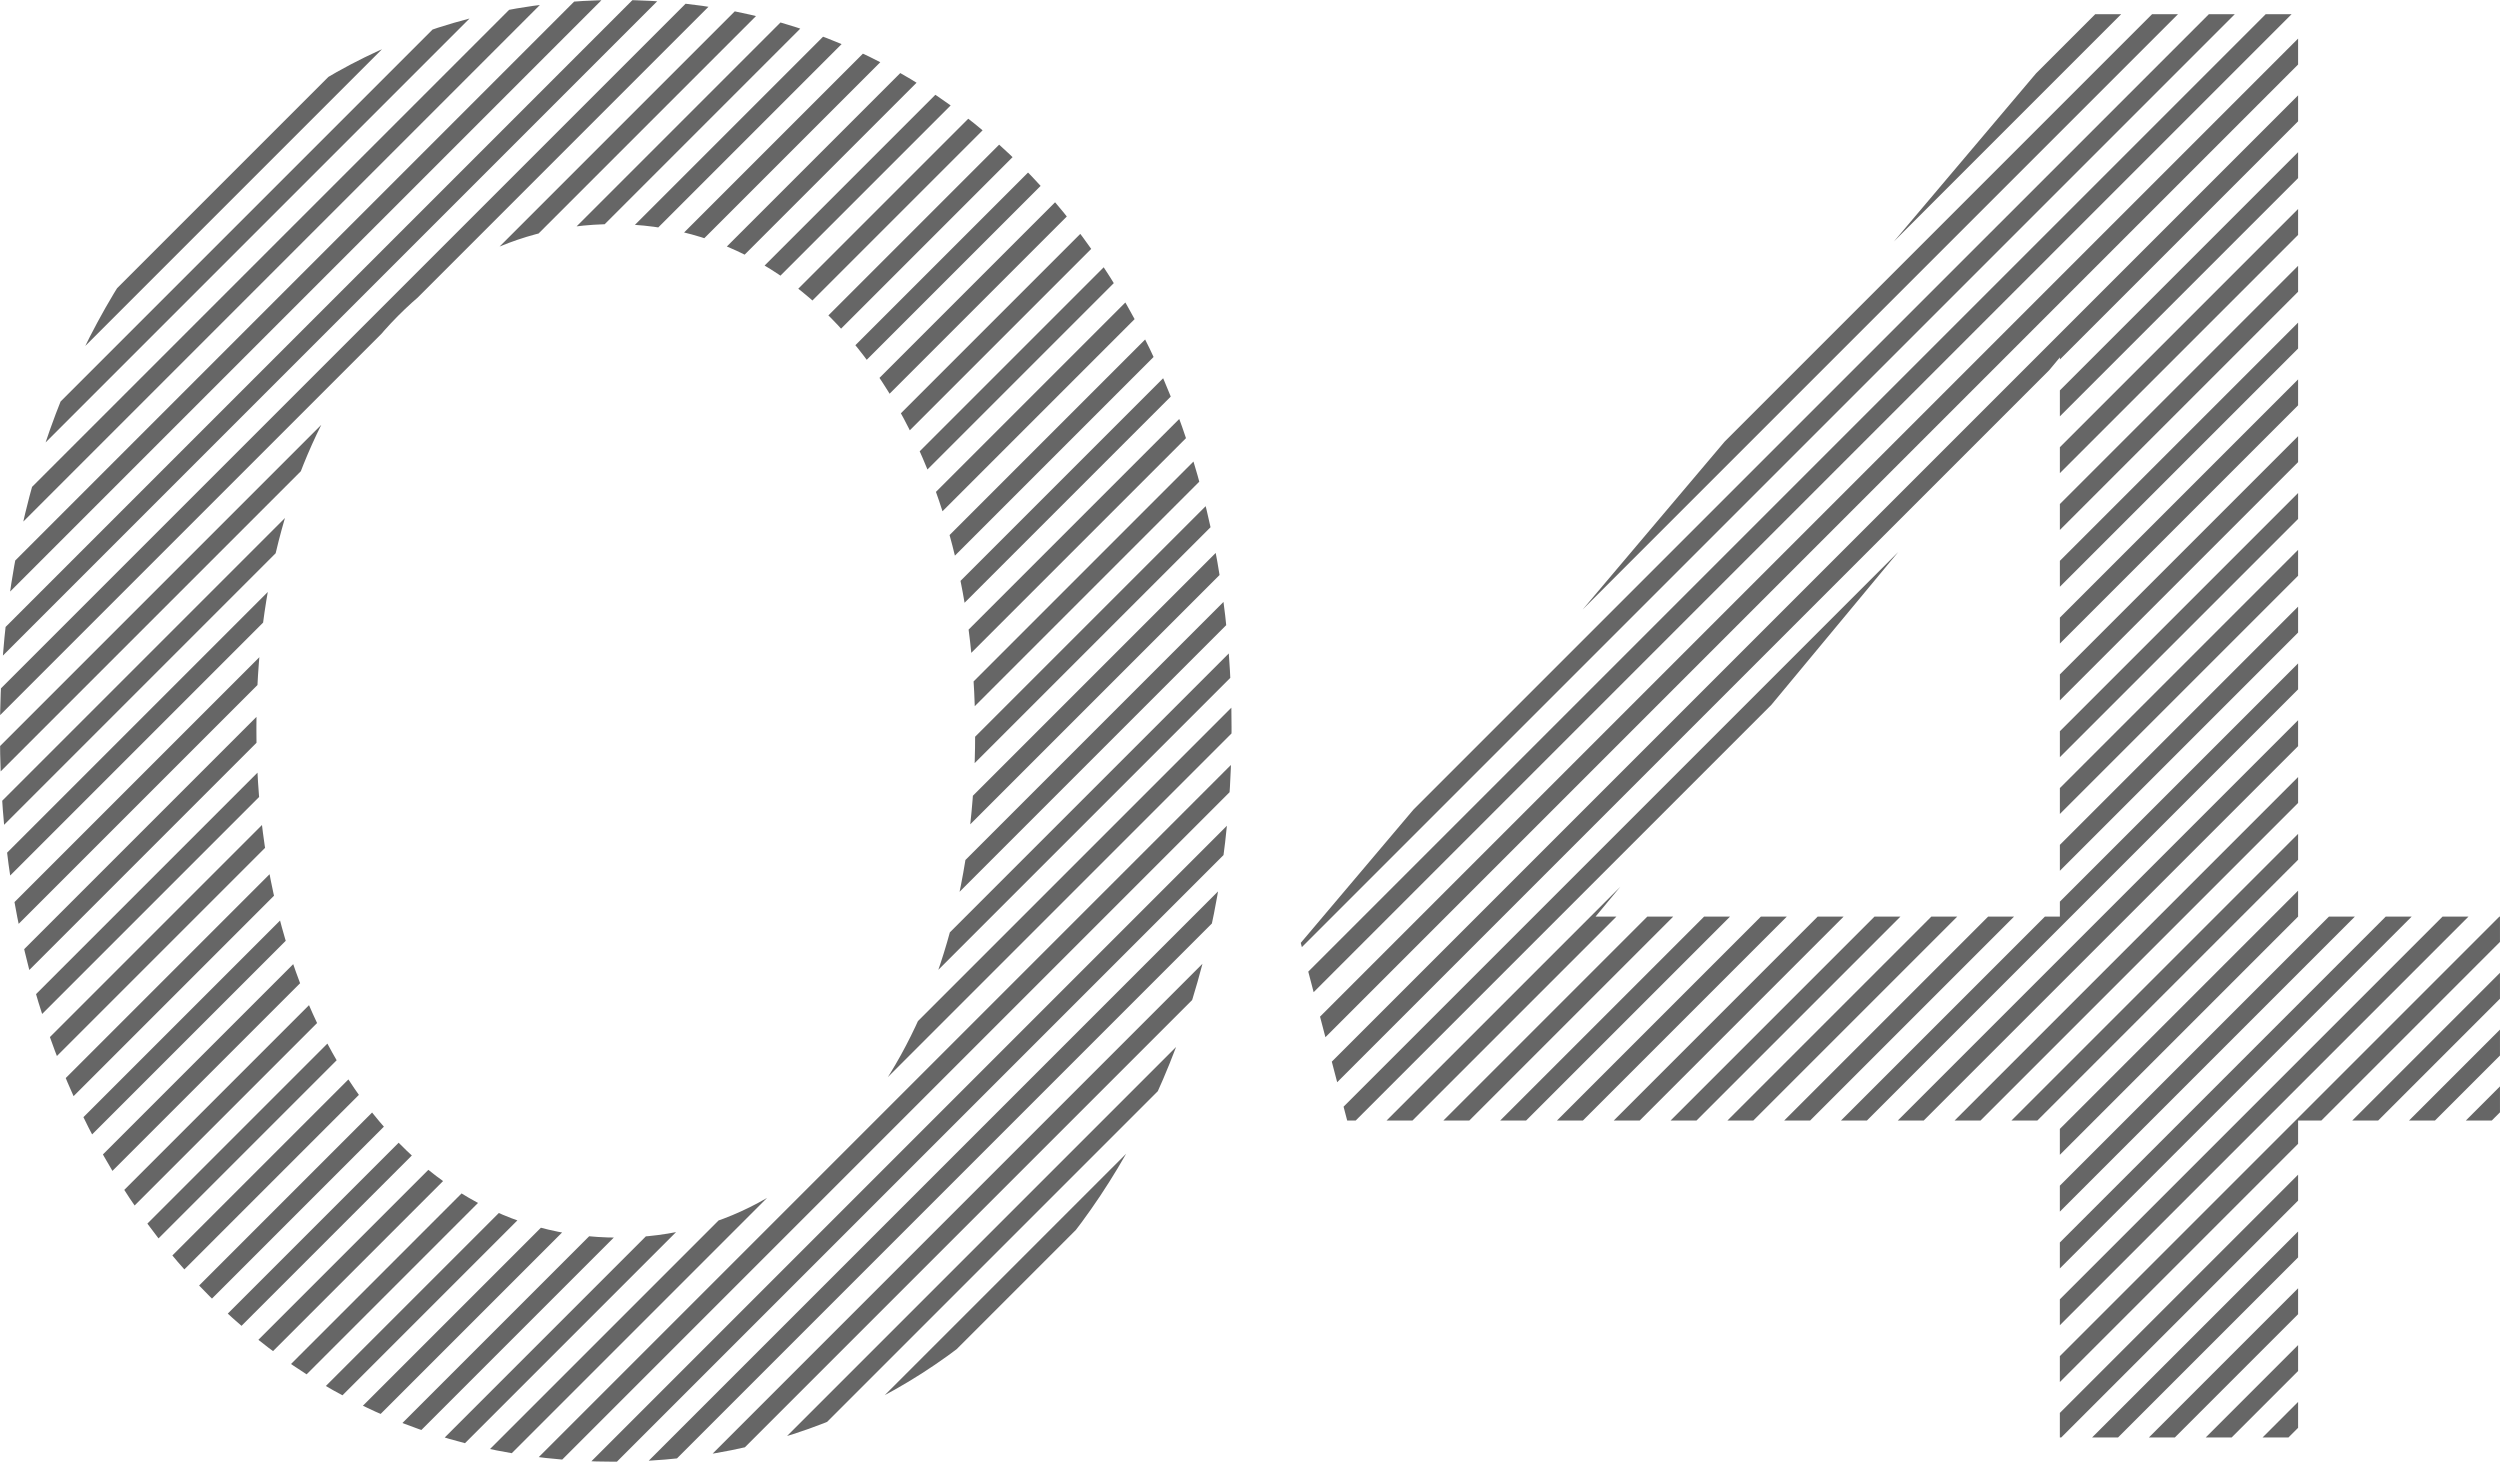 <?xml version="1.0" encoding="UTF-8"?>
<!DOCTYPE svg PUBLIC "-//W3C//DTD SVG 1.1//EN" "http://www.w3.org/Graphics/SVG/1.1/DTD/svg11.dtd">
<!-- Creator: CorelDRAW 2020 (64-Bit) -->
<svg xmlns="http://www.w3.org/2000/svg" xml:space="preserve" width="26.57mm" height="15.535mm" version="1.1" style="shape-rendering:geometricPrecision; text-rendering:geometricPrecision; image-rendering:optimizeQuality; fill-rule:evenodd; clip-rule:evenodd"
viewBox="0 0 925.08 540.87"
 xmlns:xlink="http://www.w3.org/1999/xlink"
 xmlns:xodm="http://www.corel.com/coreldraw/odm/2003">
 <defs>
  <style type="text/css">
   <![CDATA[
    .fil1 {fill:none;fill-rule:nonzero}
    .fil0 {fill:#666666}
   ]]>
  </style>
   <clipPath id="id0" style="clip-rule:nonzero">
    <path d="M227.11 540.87c137.46,0 228.6,-121.02 228.6,-270.44l0 -1.49c0,-149.41 -90.39,-268.94 -227.11,-268.94 -137.46,0 -228.6,121.02 -228.6,270.43l0 1.5c0,149.41 89.64,268.94 227.11,268.94zm1.49 -82.92c-81.43,0 -133.72,-84.42 -133.72,-187.51l0 -1.49c0,-103.84 51.55,-186.02 132.23,-186.02 80.68,0 133.72,84.42 133.72,187.51l0 1.5c0,103.09 -50.8,186.02 -132.23,186.02zm533.62 73.96l88.15 0 0 -117.29 74.7 0 0 -75.45 -74.7 0 0 -333.93 -78.44 0 -290.61 343.65 17.18 65.74 263.71 0 0 117.29zm-171.82 -192.74l171.82 -206.94 0 206.94 -171.82 0z"/>
   </clipPath>
 </defs>
 <g id="图层_x0020_1">
  <g>
  </g>
  <g style="clip-path:url(#id0)">
   <g>
    <path class="fil0" d="M950.57 -1043.36l-1034.76 1034.77 -4.8 -4.8 1034.77 -1034.76 4.8 4.8zm0 1597.61l-1034.76 1034.77 -4.8 -4.8 1034.77 -1034.76 4.8 4.8zm0 -21.02l-1034.76 1034.77 -4.8 -4.8 1034.77 -1034.76 4.8 4.8zm0 -21.02l-1034.76 1034.76 -4.8 -4.8 1034.77 -1034.76 4.8 4.8zm0 -21.02l-1034.76 1034.76 -4.8 -4.8 1034.77 -1034.77 4.8 4.8zm0 -21.02l-1034.76 1034.76 -4.8 -4.8 1034.77 -1034.77 4.8 4.8zm0 -21.02l-1034.76 1034.77 -4.8 -4.8 1034.77 -1034.77 4.8 4.8zm0 -21.02l-1034.76 1034.77 -4.8 -4.8 1034.77 -1034.76 4.8 4.8zm0 -21.02l-1034.76 1034.76 -4.8 -4.8 1034.77 -1034.76 4.8 4.8zm0 -21.02l-1034.76 1034.76 -4.8 -4.8 1034.77 -1034.77 4.8 4.8zm0 -21.02l-1034.76 1034.76 -4.8 -4.8 1034.77 -1034.77 4.8 4.8zm0 -21.02l-1034.76 1034.77 -4.8 -4.8 1034.77 -1034.77 4.8 4.8zm0 -21.02l-1034.76 1034.77 -4.8 -4.8 1034.77 -1034.76 4.8 4.8zm0 -21.02l-1034.76 1034.76 -4.8 -4.8 1034.77 -1034.76 4.8 4.8zm0 -21.02l-1034.76 1034.76 -4.8 -4.8 1034.77 -1034.77 4.8 4.8zm0 -21.02l-1034.76 1034.76 -4.8 -4.8 1034.77 -1034.77 4.8 4.8zm0 -21.02l-1034.76 1034.77 -4.8 -4.8 1034.77 -1034.77 4.8 4.8zm0 -21.02l-1034.76 1034.77 -4.8 -4.8 1034.77 -1034.76 4.8 4.8zm0 -21.02l-1034.76 1034.76 -4.8 -4.8 1034.77 -1034.76 4.8 4.8zm0 -21.02l-1034.76 1034.76 -4.8 -4.8 1034.77 -1034.77 4.8 4.8zm0 -21.02l-1034.76 1034.76 -4.8 -4.8 1034.77 -1034.77 4.8 4.8zm0 -21.02l-1034.76 1034.77 -4.8 -4.8 1034.77 -1034.77 4.8 4.8zm0 -21.02l-1034.76 1034.77 -4.8 -4.8 1034.77 -1034.76 4.8 4.8zm0 -21.02l-1034.76 1034.76 -4.8 -4.8 1034.77 -1034.76 4.8 4.8zm0 -21.02l-1034.76 1034.76 -4.8 -4.8 1034.77 -1034.77 4.8 4.8zm0 -21.02l-1034.76 1034.76 -4.8 -4.8 1034.77 -1034.77 4.8 4.8zm0 -21.02l-1034.76 1034.77 -4.8 -4.8 1034.77 -1034.77 4.8 4.8zm0 -21.02l-1034.76 1034.77 -4.8 -4.8 1034.77 -1034.76 4.8 4.8zm0 -21.02l-1034.76 1034.76 -4.8 -4.8 1034.77 -1034.76 4.8 4.8zm0 -21.02l-1034.76 1034.76 -4.8 -4.8 1034.77 -1034.77 4.8 4.8zm0 -21.02l-1034.76 1034.76 -4.8 -4.8 1034.77 -1034.77 4.8 4.8zm0 -21.02l-1034.76 1034.77 -4.8 -4.8 1034.77 -1034.77 4.8 4.8zm0 -21.02l-1034.76 1034.77 -4.8 -4.8 1034.77 -1034.76 4.8 4.8zm0 -21.02l-1034.76 1034.76 -4.8 -4.8 1034.77 -1034.76 4.8 4.8zm0 -21.02l-1034.76 1034.76 -4.8 -4.8 1034.77 -1034.76 4.8 4.8zm0 -21.02l-1034.76 1034.76 -4.8 -4.8 1034.77 -1034.77 4.8 4.8zm0 -21.02l-1034.76 1034.77 -4.8 -4.8 1034.77 -1034.77 4.8 4.8zm0 -21.02l-1034.76 1034.77 -4.8 -4.8 1034.77 -1034.76 4.8 4.8zm0 -21.02l-1034.76 1034.76 -4.8 -4.8 1034.77 -1034.76 4.8 4.8zm0 -21.02l-1034.76 1034.76 -4.8 -4.8 1034.77 -1034.76 4.8 4.8zm0 -21.02l-1034.76 1034.76 -4.8 -4.8 1034.77 -1034.77 4.8 4.8zm0 -21.02l-1034.76 1034.77 -4.8 -4.8 1034.77 -1034.77 4.8 4.8zm0 -21.02l-1034.76 1034.77 -4.8 -4.8 1034.77 -1034.76 4.8 4.8zm0 -21.02l-1034.76 1034.76 -4.8 -4.8 1034.77 -1034.76 4.8 4.8zm0 -21.02l-1034.76 1034.76 -4.8 -4.8 1034.77 -1034.76 4.8 4.8zm0 -21.02l-1034.76 1034.76 -4.8 -4.8 1034.77 -1034.77 4.8 4.8zm0 -21.02l-1034.76 1034.77 -4.8 -4.8 1034.77 -1034.77 4.8 4.8zm0 -21.02l-1034.76 1034.77 -4.8 -4.8 1034.77 -1034.76 4.8 4.8zm0 -21.02l-1034.76 1034.76 -4.8 -4.8 1034.77 -1034.76 4.8 4.8zm0 -21.02l-1034.76 1034.76 -4.8 -4.8 1034.77 -1034.76 4.8 4.8zm0 -21.02l-1034.76 1034.76 -4.8 -4.8 1034.77 -1034.77 4.8 4.8zm0 -21.02l-1034.76 1034.77 -4.8 -4.8 1034.77 -1034.77 4.8 4.8zm0 -21.02l-1034.76 1034.77 -4.8 -4.8 1034.77 -1034.76 4.8 4.8zm0 -21.02l-1034.76 1034.77 -4.8 -4.8 1034.77 -1034.76 4.8 4.8zm0 -21.02l-1034.76 1034.76 -4.8 -4.8 1034.77 -1034.76 4.8 4.8zm0 -21.02l-1034.76 1034.76 -4.8 -4.8 1034.77 -1034.77 4.8 4.8zm0 -21.02l-1034.76 1034.77 -4.8 -4.8 1034.77 -1034.77 4.8 4.8zm0 -21.02l-1034.76 1034.77 -4.8 -4.8 1034.77 -1034.76 4.8 4.8zm0 -21.02l-1034.76 1034.77 -4.8 -4.8 1034.77 -1034.76 4.8 4.8zm0 -21.02l-1034.76 1034.76 -4.8 -4.8 1034.77 -1034.76 4.8 4.8zm0 -21.02l-1034.76 1034.76 -4.8 -4.8 1034.77 -1034.77 4.8 4.8zm0 -21.02l-1034.76 1034.77 -4.8 -4.8 1034.77 -1034.77 4.8 4.8zm0 -21.02l-1034.76 1034.77 -4.8 -4.8 1034.77 -1034.76 4.8 4.8zm0 -21.02l-1034.76 1034.77 -4.8 -4.8 1034.77 -1034.76 4.8 4.8zm0 -21.02l-1034.76 1034.76 -4.8 -4.8 1034.77 -1034.76 4.8 4.8zm0 -21.02l-1034.76 1034.76 -4.8 -4.8 1034.77 -1034.77 4.8 4.8zm0 -21.02l-1034.76 1034.77 -4.8 -4.8 1034.77 -1034.77 4.8 4.8zm0 -21.02l-1034.76 1034.77 -4.8 -4.8 1034.77 -1034.76 4.8 4.8zm0 -21.02l-1034.76 1034.77 -4.8 -4.8 1034.77 -1034.76 4.8 4.8zm0 -21.02l-1034.76 1034.76 -4.8 -4.8 1034.77 -1034.76 4.8 4.8zm0 -21.02l-1034.76 1034.76 -4.8 -4.8 1034.77 -1034.77 4.8 4.8zm0 -21.02l-1034.76 1034.77 -4.8 -4.8 1034.77 -1034.77 4.8 4.8zm0 -21.02l-1034.76 1034.77 -4.8 -4.8 1034.77 -1034.76 4.8 4.8zm0 -21.02l-1034.76 1034.77 -4.8 -4.8 1034.77 -1034.76 4.8 4.8zm0 -21.02l-1034.76 1034.76 -4.8 -4.8 1034.77 -1034.76 4.8 4.8zm0 -21.02l-1034.76 1034.76 -4.8 -4.8 1034.77 -1034.77 4.8 4.8zm0 -21.02l-1034.76 1034.77 -4.8 -4.8 1034.77 -1034.77 4.8 4.8z"/>
   </g>
  </g>
  <path class="fil1" d="M227.11 540.87c137.46,0 228.6,-121.02 228.6,-270.44l0 -1.49c0,-149.41 -90.39,-268.94 -227.11,-268.94 -137.46,0 -228.6,121.02 -228.6,270.43l0 1.5c0,149.41 89.64,268.94 227.11,268.94zm1.49 -82.92c-81.43,0 -133.72,-84.42 -133.72,-187.51l0 -1.49c0,-103.84 51.55,-186.02 132.23,-186.02 80.68,0 133.72,84.42 133.72,187.51l0 1.5c0,103.09 -50.8,186.02 -132.23,186.02zm533.62 73.96l88.15 0 0 -117.29 74.7 0 0 -75.45 -74.7 0 0 -333.93 -78.44 0 -290.61 343.65 17.18 65.74 263.71 0 0 117.29zm-171.82 -192.74l171.82 -206.94 0 206.94 -171.82 0z"/>
 </g>
</svg>
